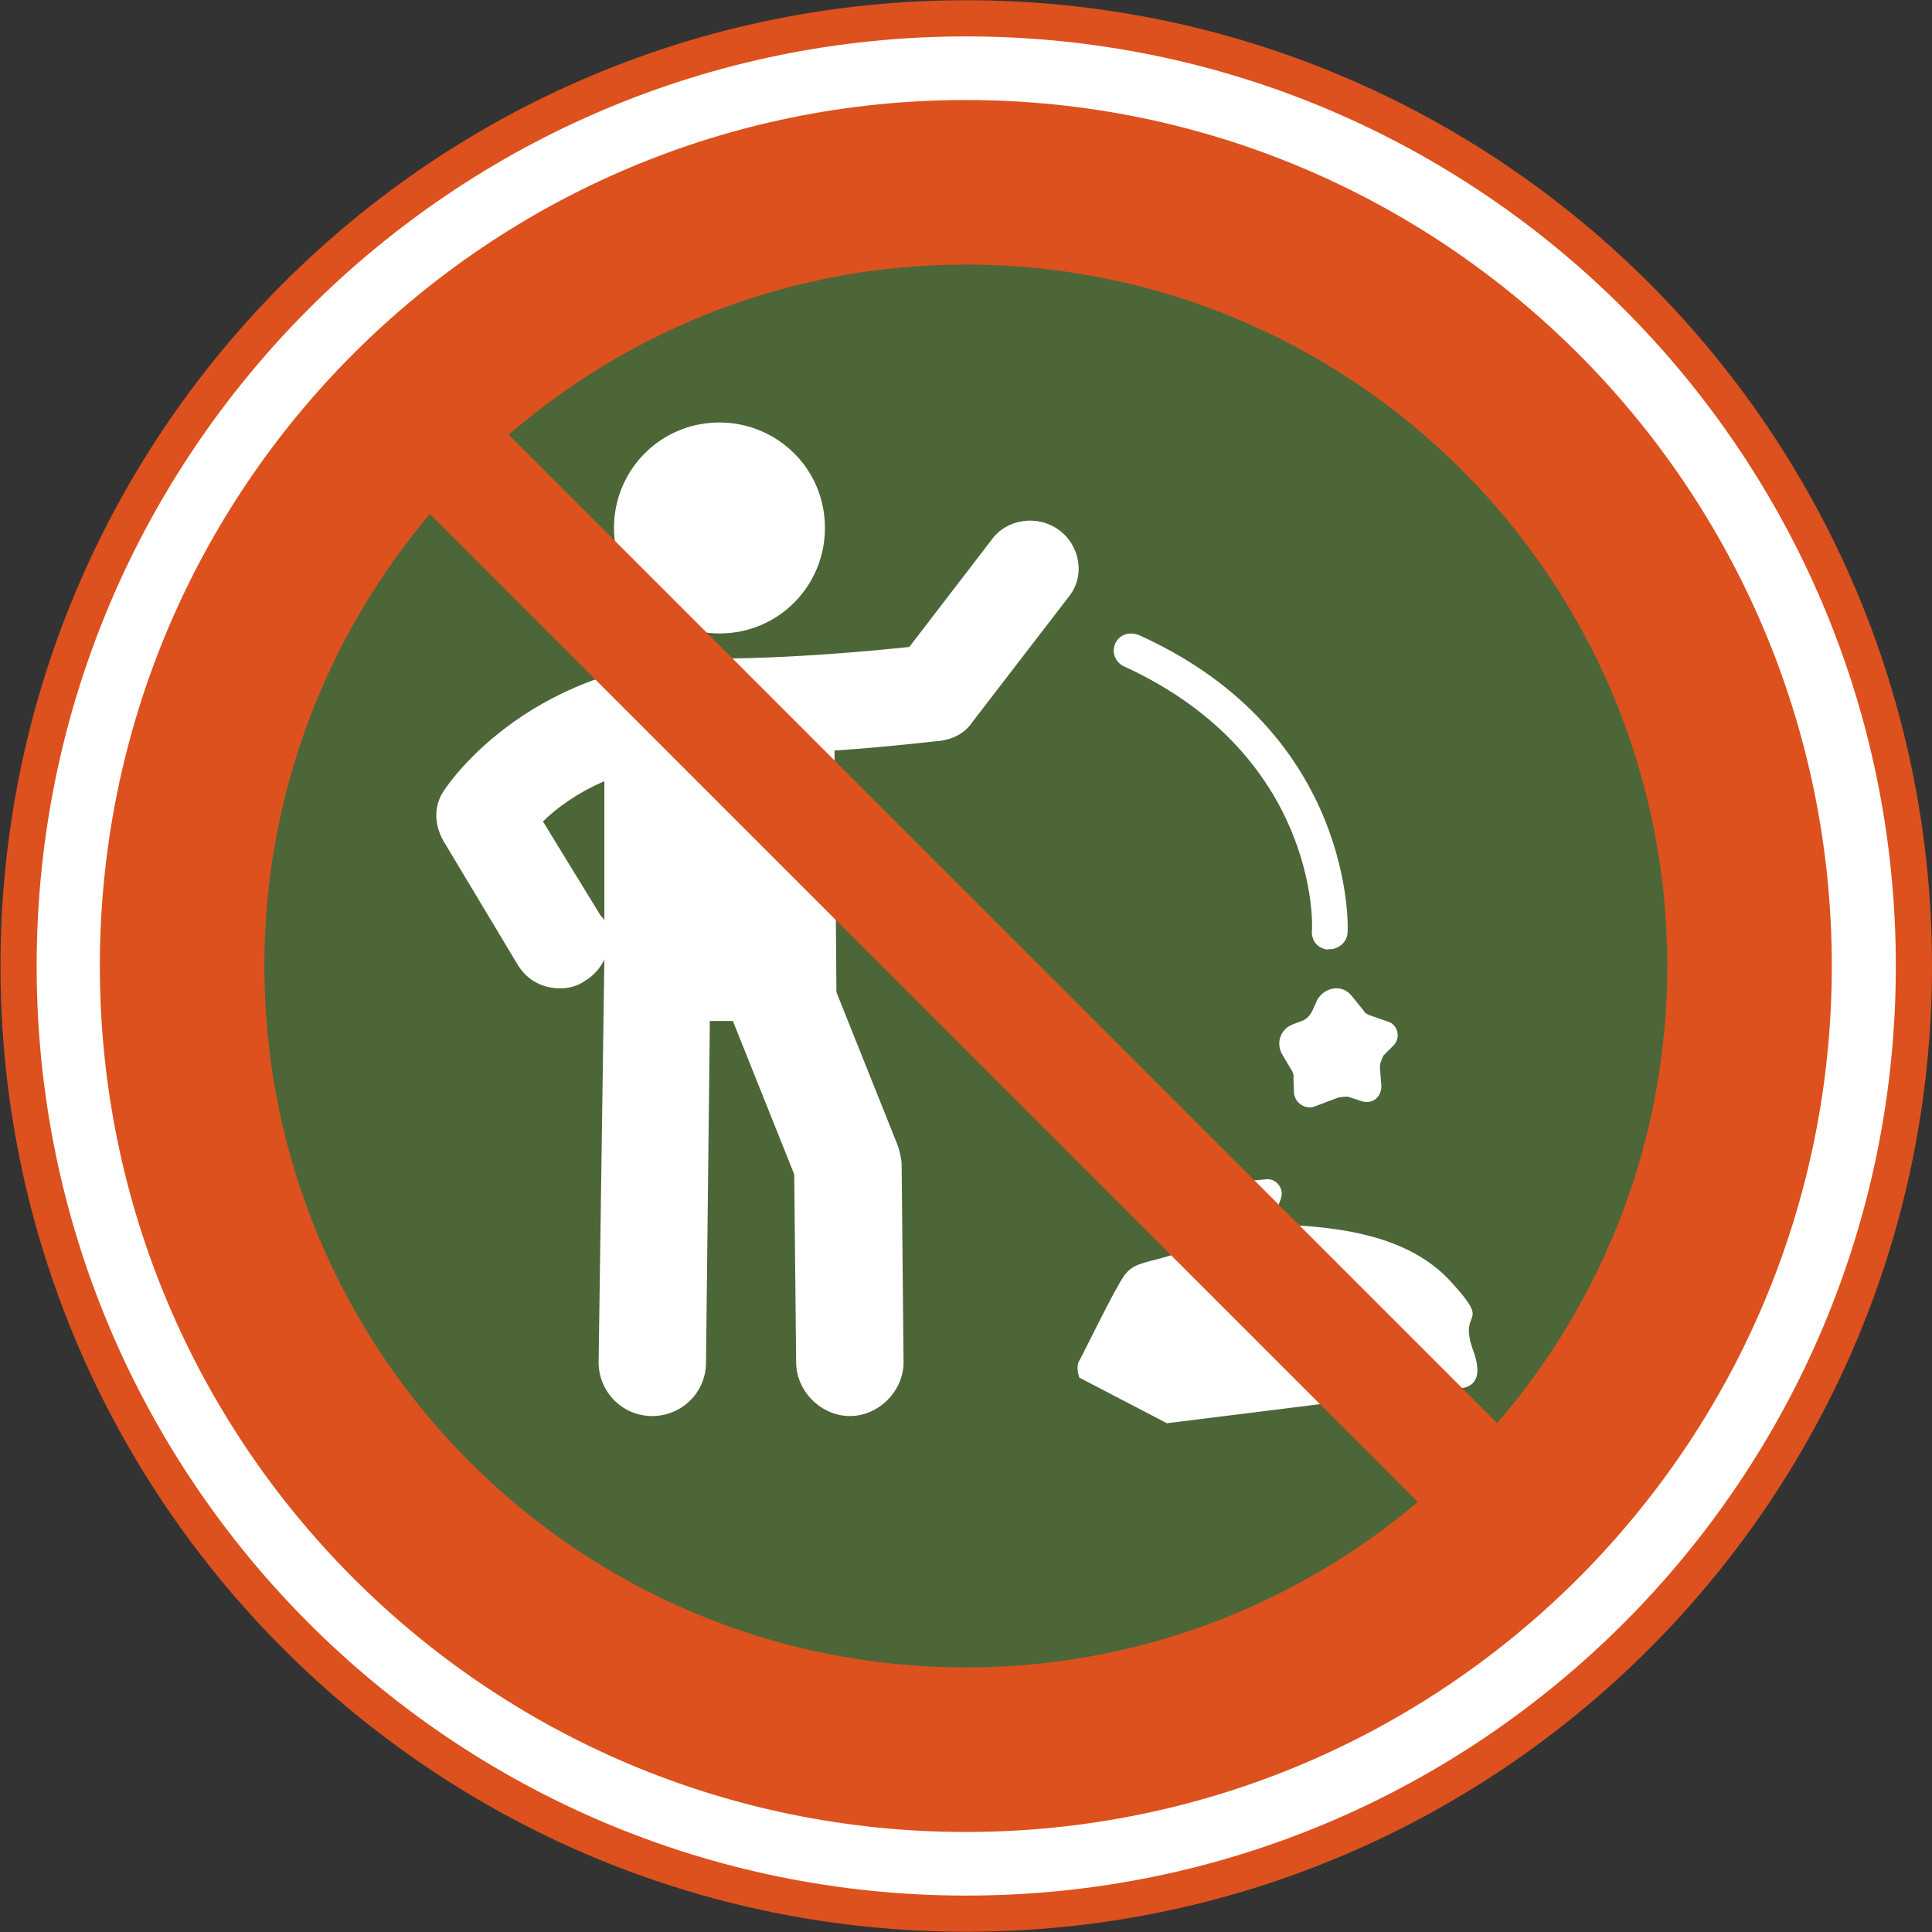 <?xml version="1.0" encoding="UTF-8" standalone="no"?>
<!-- Created with Inkscape (http://www.inkscape.org/) -->

<svg
   version="1.1"
   id="svg1"
   width="620.101"
   height="620.101"
   viewBox="0 0 620.101 620.101"
   xmlns="http://www.w3.org/2000/svg"
   xmlns:svg="http://www.w3.org/2000/svg">
  <rect x="0" y="0" width="620.101" height="620.101" fill="#333333" stroke="none"/>
  <defs
     id="defs1">
    <clipPath
       clipPathUnits="userSpaceOnUse"
       id="clipPath562">
      <path
         d="M 18.827,4299.142 H 5716.465 V 18.827 H 18.827 Z"
         transform="translate(-3499.115,-2634.867)"
         id="path562" />
    </clipPath>
    <clipPath
       clipPathUnits="userSpaceOnUse"
       id="clipPath564">
      <path
         d="M 18.827,4299.142 H 5716.465 V 18.827 H 18.827 Z"
         transform="translate(-3459.642,-2634.867)"
         id="path564" />
    </clipPath>
    <clipPath
       clipPathUnits="userSpaceOnUse"
       id="clipPath566">
      <path
         d="M 18.827,4299.142 H 5716.465 V 18.827 H 18.827 Z"
         transform="translate(-3325.472,-2578.489)"
         id="path566" />
    </clipPath>
    <clipPath
       clipPathUnits="userSpaceOnUse"
       id="clipPath568">
      <path
         d="M 18.827,4299.142 H 5716.465 V 18.827 H 18.827 Z"
         transform="translate(-3319.284,-2524.802)"
         id="path568" />
    </clipPath>
    <clipPath
       clipPathUnits="userSpaceOnUse"
       id="clipPath570">
      <path
         d="M 18.827,4299.142 H 5716.465 V 18.827 H 18.827 Z"
         transform="translate(-3183.876,-2645.646)"
         id="path570" />
    </clipPath>
    <clipPath
       clipPathUnits="userSpaceOnUse"
       id="clipPath572">
      <path
         d="M 18.827,4299.142 H 5716.465 V 18.827 H 18.827 Z"
         transform="translate(-3211.584,-2714.916)"
         id="path572" />
    </clipPath>
    <clipPath
       clipPathUnits="userSpaceOnUse"
       id="clipPath574">
      <path
         d="M 18.827,4299.142 H 5716.465 V 18.827 H 18.827 Z"
         transform="translate(-3354.348,-2624.187)"
         id="path574" />
    </clipPath>
    <clipPath
       clipPathUnits="userSpaceOnUse"
       id="clipPath576">
      <path
         d="M 18.827,4299.142 H 5716.465 V 18.827 H 18.827 Z"
         transform="translate(-3354.178,-2643.039)"
         id="path576" />
    </clipPath>
    <clipPath
       clipPathUnits="userSpaceOnUse"
       id="clipPath578">
      <path
         d="M 18.827,4299.142 H 5716.465 V 18.827 H 18.827 Z"
         transform="translate(-3102.035,-2634.867)"
         id="path578" />
    </clipPath>
  </defs>
  <g
     id="layer-MC0"
     transform="translate(-4007.191,-1890.088)">
    <path
       id="path561"
       d="m 0,0 c 0,126.022 -102.161,228.183 -228.184,228.183 -126.022,0 -228.183,-102.161 -228.183,-228.183 0,-126.022 102.161,-228.184 228.183,-228.184 C -102.161,-228.184 0,-126.022 0,0"
       style="fill:#ffffff;fill-opacity:1;fill-rule:nonzero;stroke:#dc511e;stroke-width:8.709;stroke-linecap:butt;stroke-linejoin:miter;stroke-miterlimit:10;stroke-dasharray:none;stroke-opacity:1"
       transform="matrix(1.333,0,0,-1.333,4621.487,2200.137)"
       clip-path="url(#clipPath562)" />
    <path
       id="path563"
       d="m 0,0 c 0,-104.222 -84.489,-188.71 -188.71,-188.71 -104.222,0 -188.711,84.488 -188.711,188.71 0,104.222 84.489,188.71 188.711,188.71 C -84.489,188.71 0,104.222 0,0"
       style="fill:#4d6638;fill-opacity:1;fill-rule:nonzero;stroke:none"
       transform="matrix(1.333,0,0,-1.333,4568.856,2200.137)"
       clip-path="url(#clipPath564)" />
    <path
       id="path565"
       d="M 0,0 C 0,-1.251 -0.417,-2.503 -1.252,-3.338 L -2.92,-5.006 c -2.087,-2.086 -2.087,-5.424 0.417,-7.51 l 4.172,-2.921 c 0.417,-0.417 0.834,-0.834 0.834,-1.251 l 1.669,-3.338 c 1.252,-2.086 4.172,-2.503 5.841,-0.834 l 4.172,4.172 c 0.417,0.417 1.252,0.834 2.086,1.251 l 3.755,0.418 c 2.503,0.417 3.755,2.92 2.503,5.423 l -2.086,3.755 c -0.417,0.835 -0.417,2.086 -0.417,2.921 l 1.251,3.337 c 0.835,2.503 -1.251,5.007 -3.755,4.59 L 12.933,4.589 c -0.417,0 -1.251,0 -1.669,0.418 L 7.092,7.093 C 3.755,8.761 0.417,6.258 0,2.92 Z"
       style="fill:#ffffff;fill-opacity:1;fill-rule:nonzero;stroke:none"
       transform="matrix(1.333,0,0,-1.333,4389.963,2275.308)"
       clip-path="url(#clipPath566)" />
    <path
       id="path567"
       d="m 0,0 68.395,8.522 c 0,0 9.339,-1.966 5.407,8.848 -3.933,10.814 4.915,5.407 -5.407,16.713 -10.323,11.305 -27.237,13.272 -41.764,13.763 -14.526,0.492 -11.816,6.39 -14.765,1.967 -2.949,-4.425 -2.458,-6.391 -9.34,-8.849 -6.881,-2.457 -10.322,-1.966 -12.78,-5.407 -2.458,-3.441 -9.831,-18.806 -10.814,-20.463 -0.984,-1.657 0,-4.115 0,-4.115 z"
       style="fill:#ffffff;fill-opacity:1;fill-rule:nonzero;stroke:none"
       transform="matrix(1.333,0,0,-1.333,4381.712,2346.891)"
       clip-path="url(#clipPath568)" />
    <path
       id="path569"
       d="M 0,0 C 0,0.462 -0.462,0.924 -0.924,1.385 L -14.778,24.013 C -11.545,27.246 -6.465,30.94 0,33.711 Z M 93.283,91.898 73.426,66.037 C 64.652,65.114 44.794,63.266 28.17,63.266 -17.087,63.266 -37.406,33.25 -38.329,31.864 -41.1,28.17 -41.1,23.552 -38.791,19.396 l 18.01,-30.017 c 2.309,-3.695 6.003,-5.542 10.16,-5.542 1.847,0 4.156,0.462 6.003,1.847 2.309,1.386 3.694,3.233 4.618,5.08 l -1.385,-96.978 c 0,-6.927 5.541,-12.93 12.93,-12.93 6.927,0 12.93,5.541 12.93,12.93 l 0.924,82.2 h 5.541 l 14.778,-36.944 0.462,-45.256 c 0,-6.927 6.003,-12.93 12.93,-12.93 6.927,0 12.931,6.003 12.931,12.93 l -0.462,47.566 c 0,1.385 -0.462,3.232 -0.924,4.617 L 55.878,-17.087 55.416,41.1 c 13.854,0.924 24.475,2.309 25.399,2.309 3.232,0.462 6.003,1.847 7.85,4.618 l 23.09,30.017 c 4.156,5.08 2.771,12.469 -2.309,16.163 -5.08,3.694 -12.468,2.771 -16.163,-2.309"
       style="fill:#ffffff;fill-opacity:1;fill-rule:nonzero;stroke:none"
       transform="matrix(1.333,0,0,-1.333,4201.168,2185.766)"
       clip-path="url(#clipPath570)" />
    <path
       id="path571"
       d="M 0,0 C 14.316,0 25.399,11.545 25.399,25.399 25.399,39.715 13.854,50.798 0,50.798 -14.316,50.798 -25.399,39.253 -25.399,25.399 -25.399,11.545 -13.854,0 0,0"
       style="fill:#ffffff;fill-opacity:1;fill-rule:nonzero;stroke:none"
       transform="matrix(1.333,0,0,-1.333,4238.111,2093.406)"
       clip-path="url(#clipPath572)" />
    <path
       id="path573"
       d="m 0,0 c -0.516,-1.14 -1.412,-2.109 -2.516,-2.525 l -2.209,-0.832 c -2.76,-1.041 -4.136,-4.082 -2.715,-7.014 l 2.597,-4.381 c 0.208,-0.552 0.416,-1.104 0.244,-1.484 l 0.144,-3.729 c 0.281,-2.416 2.769,-4 4.978,-3.168 l 5.521,2.081 c 0.552,0.208 1.484,0.244 2.416,0.281 l 3.593,-1.168 c 2.453,-0.652 4.625,1.112 4.517,3.909 l -0.353,4.281 c -0.036,0.932 0.48,2.072 0.824,2.832 l 2.516,2.525 c 1.792,1.937 0.924,5.078 -1.529,5.729 l -4.353,1.512 c -0.38,0.172 -1.14,0.516 -1.348,1.068 L 9.386,3.538 C 7.033,6.434 2.96,5.53 1.204,2.661 Z"
       style="fill:#ffffff;fill-opacity:1;fill-rule:nonzero;stroke:none"
       transform="matrix(1.333,0,0,-1.333,4428.464,2214.377)"
       clip-path="url(#clipPath574)" />
    <path
       id="path575"
       d="m 0,0 c 0.072,-1.864 0.869,-3.14 2.389,-3.828 0.38,-0.172 1.14,-0.516 1.693,-0.308 2.244,-0.1 4.416,1.665 4.516,3.909 0.172,0.38 2.059,48.067 -50.015,71.63 -2.28,1.032 -4.869,0.371 -5.901,-1.909 -1.032,-2.281 0.181,-4.661 2.081,-5.521 l 0.38,-0.172 C 1.344,42.437 0.308,1.693 0,0"
       style="fill:#ffffff;fill-opacity:1;fill-rule:nonzero;stroke:none"
       transform="matrix(1.333,0,0,-1.333,4428.237,2189.242)"
       clip-path="url(#clipPath576)" />
    <path
       id="path577"
       d="M 0,0 C 0,41.487 15.017,79.427 39.835,108.829 L 277.726,-129.062 C 248.325,-153.88 210.385,-168.897 168.897,-168.897 75.618,-168.897 0,-93.28 0,0 M 296.836,-110.065 58.832,127.939 c 29.573,25.465 67.977,40.958 110.065,40.958 93.28,0 168.897,-75.618 168.897,-168.897 0,-42.089 -15.493,-80.492 -40.958,-110.065 M -39.615,0 c 0,-115.158 93.354,-208.513 208.512,-208.513 115.158,0 208.513,93.355 208.513,208.513 0,115.158 -93.355,208.512 -208.513,208.512 C 53.739,208.512 -39.615,115.158 -39.615,0"
       style="fill:#dc511e;fill-opacity:1;fill-rule:nonzero;stroke:none"
       transform="matrix(1.333,0,0,-1.333,4092.046,2200.137)"
       clip-path="url(#clipPath578)" />
  </g>
</svg>
